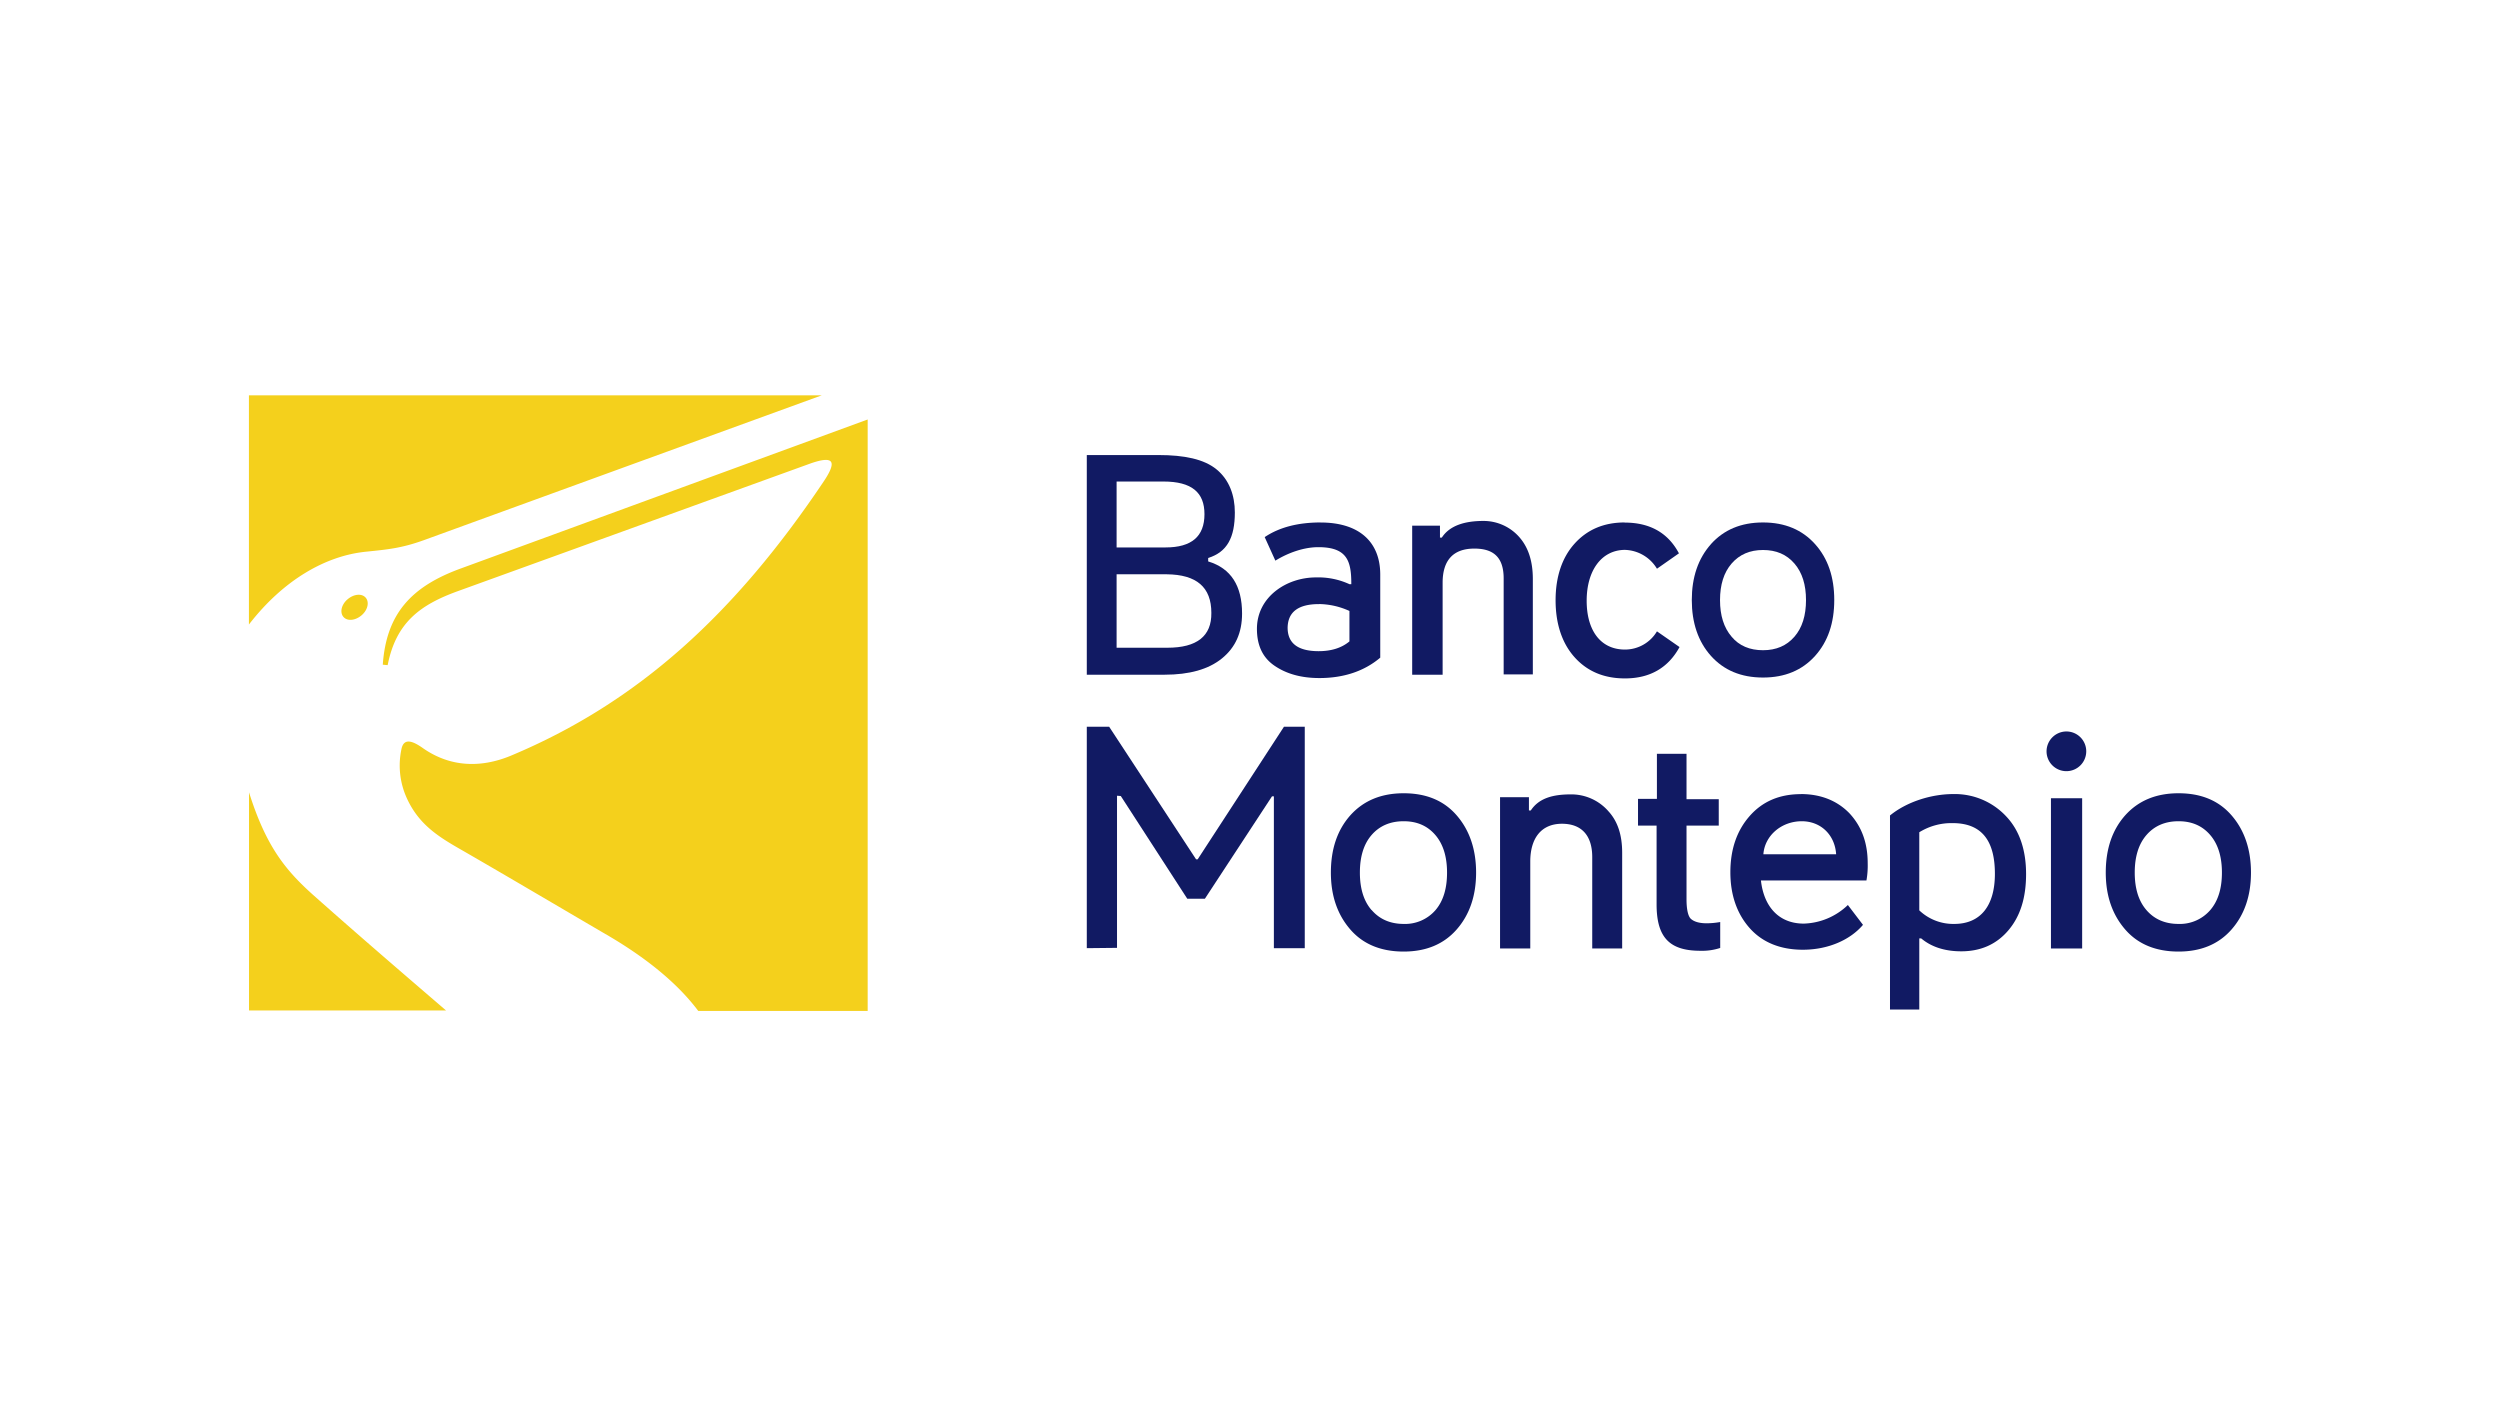 <svg xmlns="http://www.w3.org/2000/svg" viewBox="0 0 1024 576"><rect x="0" y="0" width="1024" height="576" fill="#333333" stroke="none"/><defs><style>.cls-1,.cls-3{fill:#fff;}.cls-1{stroke:#000;stroke-miterlimit:10;stroke-width:5px;}.cls-2{fill:#fc0000;}.cls-4{fill:#111a63;}.cls-5{fill:#f4d01c;fill-rule:evenodd;}</style></defs><title>Banco Montepio</title><g id="Layer_1" data-name="Layer 1"><rect class="cls-1" x="-423" y="-682" width="1023.75" height="910"></rect><rect class="cls-1" x="600.75" y="-682" width="1023.75" height="910"></rect><rect class="cls-1" x="-423" y="228" width="1023.75" height="910"></rect><rect class="cls-1" x="600.75" y="228" width="1023.75" height="910"></rect></g><g id="Layer_3" data-name="Layer 3"><rect x="-12708" y="-212.34" width="16383.8" height="454.04"></rect></g><g id="Layer_2" data-name="Layer 2"><rect class="cls-2" x="-968.97" y="-667.76" width="2743.15" height="1558.47"></rect><rect class="cls-3" x="-102.93" y="-120.35" width="1258.21" height="812.94"></rect><rect class="cls-3" x="102" y="161.93" width="253.4" height="252.14"></rect><path class="cls-4" d="M445.15,276.36H477c10.16,0,18-2.19,23.52-6.68s8.23-10.54,8.23-18.38c0-11.31-4.5-18.51-13.88-21.34v-1.41c7.84-2.45,10.92-8.49,10.92-18.64,0-7.07-2.31-13.37-7.45-17.61s-13.24-5.91-23.78-5.91H445.15v90Zm32.77-41.13c12.21.13,18.25,5.27,18.25,15.81.13,9.51-5.91,14.27-18,14.27H457.36V235.23Zm-1.41-38c11.69,0,16.84,4.5,16.84,13.37,0,9.13-5.27,13.63-15.94,13.63H457.36v-27Z"></path><path class="cls-4" d="M540.9,214c-9.12,0-16.83,1.93-22.88,6l4.37,9.64c5-3.08,11.44-5.52,17.61-5.52,12,0,13.5,5.91,13.5,15.16h-.77A30.58,30.58,0,0,0,539,236.51c-12.08,0-24.16,8-24.16,21.08,0,6.69,2.31,11.7,7.07,15s10.8,5.14,18.51,5.14c10,0,18.38-2.82,24.93-8.35V235.36c0-13.5-8.74-21.34-24.42-21.34Zm-.64,33.42a30.91,30.91,0,0,1,12.47,2.83v12.47c-3.22,2.69-7.46,4-12.6,4q-12.72,0-12.72-9.64c.13-6.43,4.37-9.64,12.85-9.64Z"></path><path class="cls-4" d="M578.31,276.36H590.9V238.7c0-9.38,4.5-14,13-14,7.46,0,12,3.21,12,12.21v39.33h11.95V237.16c0-7.2-1.8-12.73-5.27-16.84a19.49,19.49,0,0,0-15-6.94c-7.45,0-13.75,1.8-17,6.81h-.77v-4.88H578.43v61.05Z"></path><path class="cls-4" d="M665.45,214c-8.61,0-15.42,3-20.56,8.74s-7.72,13.63-7.72,23.14,2.57,17.48,7.72,23.26,12,8.74,20.69,8.74c10.28,0,17.74-4.37,22.36-12.85l-9.25-6.43a15.22,15.22,0,0,1-13.11,7.46c-9.9,0-15.68-7.71-15.68-20s6-20.7,15.55-20.83a15.83,15.83,0,0,1,13.24,7.72l9-6.3c-4.5-8.49-12-12.6-22.24-12.6Z"></path><path class="cls-4" d="M700.8,222.89c-5.27,5.91-7.84,13.62-7.84,22.88s2.57,17,7.84,22.88,12.34,8.87,21.33,8.87,16.07-3,21.34-8.87,7.84-13.5,7.84-22.88-2.57-17-7.84-22.88S731.13,214,722.13,214s-16.06,3-21.33,8.87Zm8.48,37.92c-3.21-3.73-4.76-8.74-4.76-15s1.55-11.31,4.76-15,7.46-5.53,12.85-5.53,9.64,1.8,12.86,5.53,4.75,8.74,4.75,15-1.54,11.31-4.75,15-7.46,5.52-12.86,5.52-9.76-1.8-12.85-5.52Z"></path><polygon class="cls-4" points="445.15 388.37 457.53 388.24 457.53 325.93 459.08 326.05 486.3 368.11 493.53 368.11 521.01 326.18 521.78 326.18 521.78 388.37 534.43 388.37 534.43 297.67 525.91 297.67 490.56 351.99 489.92 351.99 454.31 297.67 445.15 297.67 445.15 388.37"></polygon><path class="cls-4" d="M614.42,388.5H626.8V352.89c0-9.42,4.39-15.48,13-15.48,7.74,0,12.38,4.51,12.38,13.67V388.5h12.26V349.28c0-7.23-1.81-12.78-5.55-16.9a20.17,20.17,0,0,0-15.48-7c-7.61,0-13.16,1.68-16.39,6.58h-.77v-5.42H614.42V388.5Z"></path><path class="cls-4" d="M670.93,338.18h7.61v32.26c0,13.67,5.42,19,17.93,19a23.67,23.67,0,0,0,8.13-1.16V377.66a32.39,32.39,0,0,1-5.54.52c-3,0-5.17-.65-6.46-1.81s-1.8-4.39-1.8-8V338.18H704V327.34H690.8V308.77H678.67v18.44h-7.74v11Z"></path><path class="cls-4" d="M737.63,325.28c-8.77,0-15.74,3-21,9s-7.87,13.68-7.87,23,2.71,17,7.87,22.83,12.52,8.9,21.81,8.9c10.7,0,19.61-4.25,24.64-10.19l-6.19-8.13a27.14,27.14,0,0,1-18.07,7.62c-10.32,0-16.38-7.1-17.54-17.68h43.22a34.69,34.69,0,0,0,.51-7c0-8.38-2.45-15.09-7.48-20.51-5-5.16-11.74-7.87-19.87-7.87Zm.39,11.1c7.74,0,13.55,5.54,14.06,13.54h-29.8c.51-7.48,7.22-13.54,15.74-13.54Z"></path><path class="cls-4" d="M786.14,384.37h.78c4.13,3.48,9.67,5.29,16.38,5.29,8,0,14.45-2.84,19.36-8.64s7.22-13.42,7.22-23c0-9.93-2.71-17.8-8-23.48a28.77,28.77,0,0,0-21.8-9.29c-8.91,0-19,3.1-25.94,8.77v79.48h12V384.37Zm14.32-5.93a20.2,20.2,0,0,1-14.32-5.55v-32a25,25,0,0,1,13.68-3.74c12.64,0,17.29,8.13,17.29,20.77,0,13.16-5.94,20.52-16.65,20.52Z"></path><path class="cls-4" d="M838.27,308a8.13,8.13,0,1,0,8.12-8.39,8.16,8.16,0,0,0-8.12,8.39Z"></path><polygon class="cls-4" points="840.07 388.5 852.85 388.5 852.85 326.96 840.07 326.96 840.07 388.5"></polygon><path class="cls-4" d="M553.13,333.92c-5.41,6.07-8,13.94-8,23.49s2.71,17.28,8,23.35,12.65,9,21.81,9,16.38-3,21.67-9,8-13.81,8-23.35-2.71-17.42-8-23.49-12.51-9-21.67-9-16.39,3-21.81,9Zm8.65,38.84c-3.23-3.74-4.77-8.9-4.77-15.35s1.54-11.62,4.77-15.36,7.61-5.67,13.16-5.67,9.8,1.93,13,5.67,4.77,8.9,4.77,15.36S591.2,369,588,372.76a16.45,16.45,0,0,1-13,5.68c-5.55,0-9.94-1.94-13.16-5.68Z"></path><path class="cls-4" d="M870.52,333.92c-5.42,6.07-8,13.94-8,23.49s2.71,17.28,8,23.35,12.65,9,21.81,9,16.38-3,21.67-9,8-13.81,8-23.35-2.71-17.42-8-23.49-12.51-9-21.67-9-16.39,3-21.81,9Zm8.65,38.84c-3.23-3.74-4.78-8.9-4.78-15.35s1.55-11.62,4.78-15.36,7.61-5.67,13.16-5.67,9.8,1.93,13,5.67,4.77,8.9,4.77,15.36-1.55,11.61-4.77,15.35a16.46,16.46,0,0,1-13,5.68c-5.55,0-9.94-1.94-13.16-5.68Z"></path><path class="cls-5" d="M102,161.93H336.59l-163,59.33c-9,3.25-14.66,3.8-23.52,4.7-16.64,1.63-34,11.58-48.11,29.84V161.93Zm253.4,9.95V414.07H286c-8.68-11.58-21.89-22.25-38.89-32-18.81-11-37.8-22.24-56.61-33.1-9.77-5.6-18.63-10.49-23.88-22.06A32.2,32.2,0,0,1,164.4,307c.91-4.88,4.52-3.62,8.86-.54,10.86,7.6,23.34,8.32,36,3.07,52.27-21.88,91.88-58.24,128.24-112.5,5.42-8.14,4-10.49-5.43-7.23L187.73,242.06c-15.55,5.61-25.5,12.84-28.94,30.38l-2-.18c1.45-20.8,11.58-32,32-39.43l166.58-61Zm-172.73,242H102V324.54c7,22.24,15,32,26.59,42.32,17.72,15.74,36,31.47,54.08,47ZM149.75,244.77c1.63,1.81.9,5.07-1.63,7.24s-5.79,2.53-7.41.72-.91-5.06,1.62-7.23,5.79-2.54,7.42-.73Z"></path></g></svg>